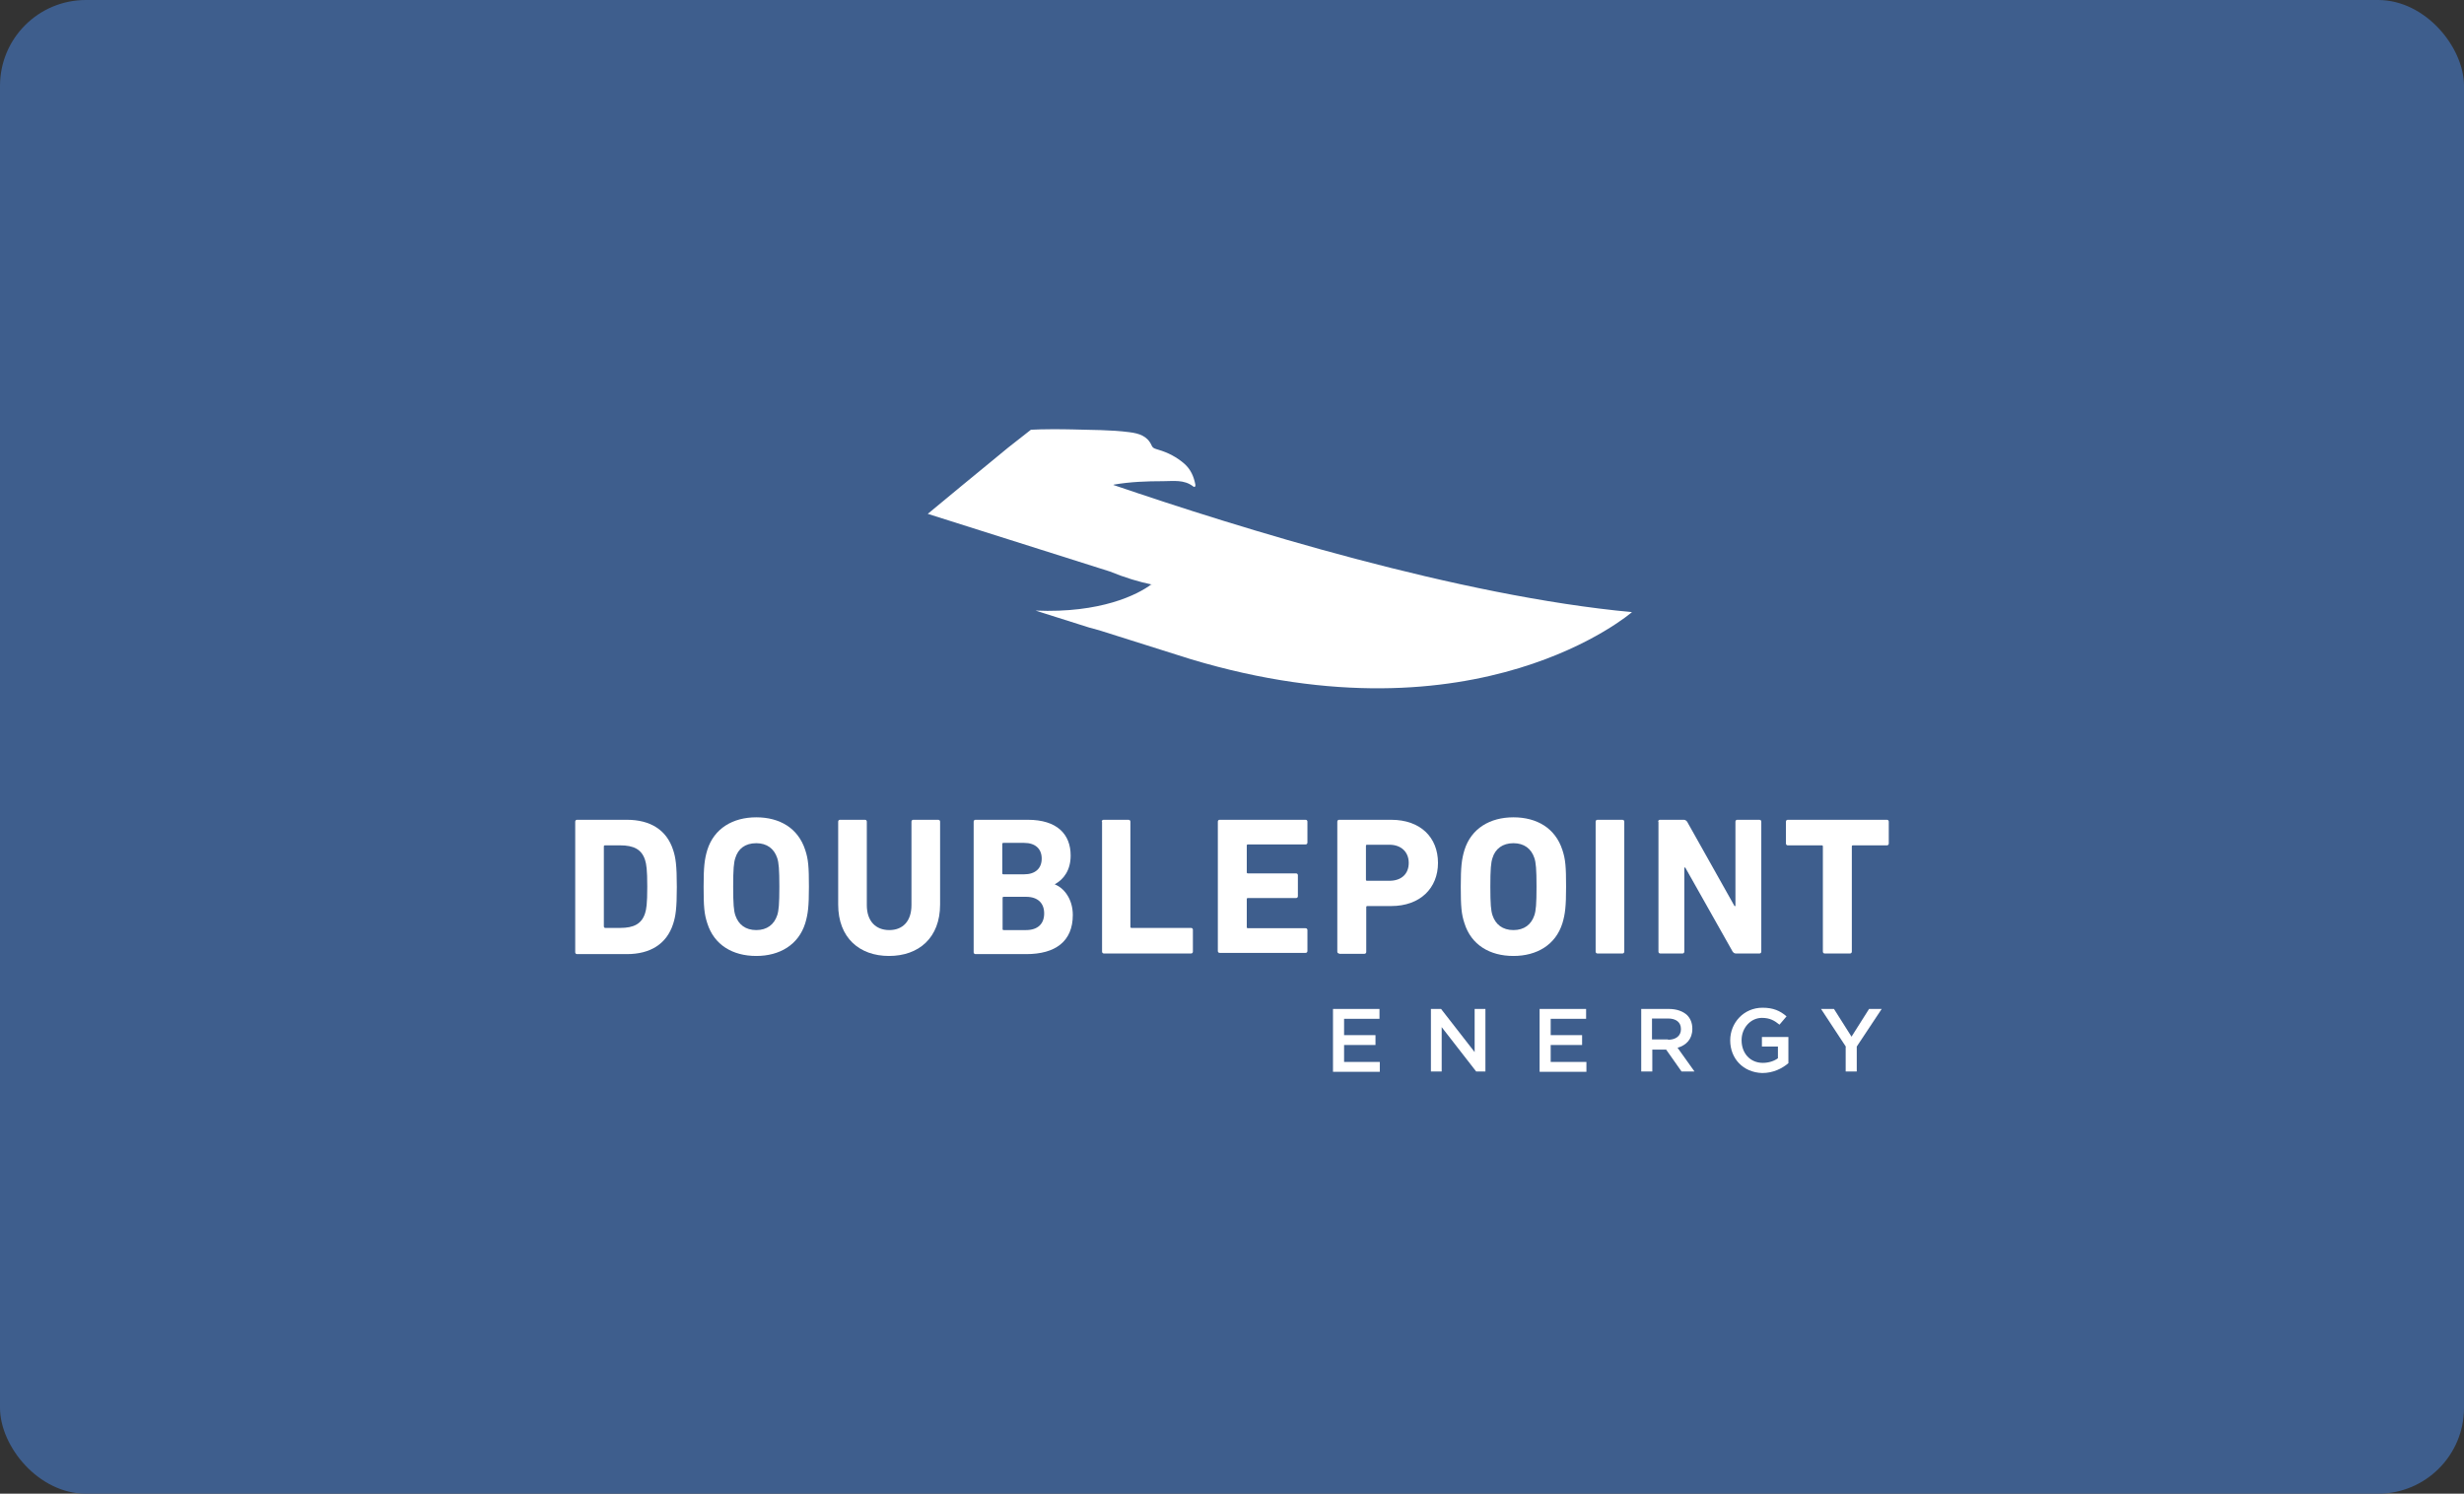 <?xml version="1.0" encoding="UTF-8"?> <svg xmlns="http://www.w3.org/2000/svg" width="287" height="174" viewBox="0 0 287 174" fill="none"><rect x="0" y="0" width="287" height="174" fill="#333333" stroke="none"/><rect width="287" height="174" rx="10" fill="#3E5E8D"></rect><path d="M67 95.712C67 95.568 67.108 95.497 67.215 95.497H73.025C75.751 95.497 77.652 96.681 78.405 99.014C78.692 99.875 78.835 100.772 78.835 103.321C78.835 105.869 78.692 106.73 78.405 107.628C77.652 109.96 75.751 111.145 73.025 111.145H67.215C67.072 111.145 67 111.037 67 110.929V95.712ZM70.479 108.094H72.236C73.814 108.094 74.747 107.628 75.141 106.371C75.285 105.905 75.392 105.331 75.392 103.285C75.392 101.275 75.285 100.665 75.141 100.198C74.747 98.942 73.814 98.475 72.236 98.475H70.479C70.371 98.475 70.335 98.511 70.335 98.619V107.951C70.371 108.022 70.407 108.094 70.479 108.094Z" fill="white"></path><path d="M82.385 107.556C82.027 106.479 81.955 105.618 81.955 103.285C81.955 100.952 82.063 100.091 82.385 99.014C83.174 96.501 85.362 95.21 88.088 95.21C90.814 95.21 92.966 96.466 93.79 99.014C94.149 100.091 94.221 100.952 94.221 103.285C94.221 105.618 94.113 106.479 93.79 107.556C93.001 110.068 90.814 111.36 88.088 111.36C85.326 111.36 83.174 110.068 82.385 107.556ZM90.527 106.623C90.706 106.084 90.778 105.331 90.778 103.285C90.778 101.239 90.706 100.485 90.527 99.947C90.168 98.87 89.343 98.224 88.088 98.224C86.797 98.224 85.972 98.87 85.649 99.947C85.47 100.485 85.398 101.239 85.398 103.285C85.398 105.331 85.47 106.084 85.649 106.623C86.008 107.699 86.833 108.345 88.088 108.345C89.343 108.345 90.168 107.699 90.527 106.623Z" fill="white"></path><path d="M97.629 105.366V95.712C97.629 95.568 97.737 95.497 97.844 95.497H100.749C100.893 95.497 100.964 95.604 100.964 95.712V105.438C100.964 107.305 102.004 108.345 103.582 108.345C105.161 108.345 106.165 107.305 106.165 105.438V95.712C106.165 95.568 106.272 95.497 106.38 95.497H109.285C109.428 95.497 109.5 95.604 109.5 95.712V105.366C109.5 109.243 107.026 111.36 103.547 111.36C100.104 111.36 97.629 109.243 97.629 105.366Z" fill="white"></path><path d="M113.409 95.712C113.409 95.568 113.517 95.497 113.624 95.497H119.721C123.129 95.497 124.707 97.183 124.707 99.66C124.707 101.347 123.918 102.423 122.878 102.998V103.034C123.918 103.428 124.958 104.72 124.958 106.587C124.958 109.673 122.913 111.145 119.542 111.145H113.624C113.481 111.145 113.409 111.037 113.409 110.929V95.712ZM119.291 101.849C120.582 101.849 121.335 101.167 121.335 100.019C121.335 98.87 120.582 98.188 119.291 98.188H116.888C116.78 98.188 116.745 98.224 116.745 98.332V101.706C116.745 101.813 116.78 101.849 116.888 101.849H119.291ZM116.924 108.345H119.506C120.869 108.345 121.622 107.628 121.622 106.407C121.622 105.223 120.905 104.469 119.506 104.469H116.924C116.816 104.469 116.78 104.505 116.78 104.613V108.238C116.78 108.309 116.816 108.345 116.924 108.345Z" fill="white"></path><path d="M128.329 95.712C128.329 95.568 128.437 95.497 128.544 95.497H131.449C131.593 95.497 131.665 95.604 131.665 95.712V107.951C131.665 108.058 131.7 108.094 131.808 108.094H138.73C138.873 108.094 138.945 108.202 138.945 108.309V110.858C138.945 111.001 138.838 111.073 138.73 111.073H128.58C128.437 111.073 128.365 110.965 128.365 110.858V95.712H128.329Z" fill="white"></path><path d="M141.85 95.712C141.85 95.568 141.957 95.497 142.065 95.497H152.071C152.215 95.497 152.286 95.604 152.286 95.712V98.153C152.286 98.296 152.179 98.368 152.071 98.368H145.364C145.257 98.368 145.221 98.404 145.221 98.511V101.598C145.221 101.706 145.257 101.741 145.364 101.741H150.959C151.103 101.741 151.174 101.849 151.174 101.957V104.397C151.174 104.541 151.067 104.613 150.959 104.613H145.364C145.257 104.613 145.221 104.649 145.221 104.756V107.986C145.221 108.094 145.257 108.13 145.364 108.13H152.071C152.215 108.13 152.286 108.238 152.286 108.345V110.786C152.286 110.929 152.179 111.001 152.071 111.001H142.065C141.921 111.001 141.85 110.894 141.85 110.786V95.712Z" fill="white"></path><path d="M155.981 111.073C155.837 111.073 155.766 110.965 155.766 110.858V95.712C155.766 95.568 155.873 95.497 155.981 95.497H162.042C165.449 95.497 167.493 97.542 167.493 100.521C167.493 103.464 165.413 105.546 162.042 105.546H159.28C159.173 105.546 159.137 105.582 159.137 105.689V110.894C159.137 111.037 159.029 111.109 158.922 111.109H155.981V111.073ZM164.086 100.521C164.086 99.265 163.226 98.404 161.827 98.404H159.245C159.137 98.404 159.101 98.44 159.101 98.547V102.459C159.101 102.567 159.137 102.603 159.245 102.603H161.827C163.261 102.603 164.086 101.777 164.086 100.521Z" fill="white"></path><path d="M170.578 107.556C170.219 106.479 170.147 105.618 170.147 103.285C170.147 100.952 170.255 100.091 170.578 99.014C171.367 96.501 173.555 95.21 176.28 95.21C179.006 95.21 181.158 96.466 181.983 99.014C182.342 100.091 182.413 100.952 182.413 103.285C182.413 105.618 182.306 106.479 181.983 107.556C181.194 110.068 179.006 111.36 176.28 111.36C173.519 111.36 171.367 110.068 170.578 107.556ZM178.719 106.623C178.899 106.084 178.97 105.331 178.97 103.285C178.97 101.239 178.899 100.485 178.719 99.947C178.361 98.87 177.536 98.224 176.28 98.224C175.025 98.224 174.164 98.87 173.842 99.947C173.662 100.485 173.591 101.239 173.591 103.285C173.591 105.331 173.662 106.084 173.842 106.623C174.2 107.699 175.025 108.345 176.28 108.345C177.536 108.345 178.361 107.699 178.719 106.623Z" fill="white"></path><path d="M185.856 95.712C185.856 95.568 185.964 95.497 186.072 95.497H188.977C189.12 95.497 189.192 95.604 189.192 95.712V110.858C189.192 111.001 189.084 111.073 188.977 111.073H186.072C185.928 111.073 185.856 110.965 185.856 110.858V95.712Z" fill="white"></path><path d="M193.137 95.712C193.137 95.568 193.244 95.497 193.352 95.497H196.114C196.257 95.497 196.4 95.568 196.508 95.712L202.031 105.546H202.139V95.712C202.139 95.568 202.246 95.497 202.354 95.497H204.936C205.08 95.497 205.151 95.604 205.151 95.712V110.858C205.151 111.001 205.044 111.073 204.936 111.073H202.211C202.031 111.073 201.924 111.001 201.816 110.858L196.293 101.06H196.185V110.858C196.185 111.001 196.078 111.073 195.97 111.073H193.388C193.244 111.073 193.173 110.965 193.173 110.858V95.712H193.137Z" fill="white"></path><path d="M212.539 111.073C212.396 111.073 212.324 110.965 212.324 110.858V98.619C212.324 98.511 212.288 98.475 212.181 98.475H208.236C208.092 98.475 208.021 98.368 208.021 98.26V95.712C208.021 95.568 208.128 95.497 208.236 95.497H219.784C219.928 95.497 219.999 95.604 219.999 95.712V98.26C219.999 98.404 219.892 98.475 219.784 98.475H215.839C215.731 98.475 215.696 98.511 215.696 98.619V110.858C215.696 111.001 215.588 111.073 215.48 111.073H212.539Z" fill="white"></path><path d="M115.167 54.007L112.011 56.627L115.167 54.007ZM112.011 56.592L108.065 59.858L129.262 66.569C131.019 67.287 132.669 67.789 134.247 68.112C134.175 68.112 134.139 68.112 134.068 68.076H134.103C132.525 69.261 128.222 71.45 120.618 71.127L126.859 73.101C127.253 73.209 127.648 73.316 128.042 73.424L138.73 76.798C172.228 86.847 190.089 71.306 190.089 71.306C169.933 69.44 144.468 61.544 129.656 56.484C129.692 56.484 129.728 56.484 129.764 56.448C131.665 56.125 133.565 56.053 135.466 56.053C136.686 56.053 137.905 55.838 138.981 56.663C139.16 56.807 139.268 56.663 139.232 56.448C139.053 55.515 138.694 54.689 137.977 54.043C137.08 53.254 136.04 52.715 134.928 52.392C134.606 52.285 134.283 52.249 134.139 51.89C133.637 50.777 132.669 50.49 131.557 50.347C129.369 50.059 127.146 50.095 124.922 50.024C123.559 49.988 121.407 49.988 120.08 50.059L117.426 52.141L115.203 53.971" fill="white"></path><path d="M155.264 117.533H160.679V118.682H156.555V120.584H160.213V121.732H156.555V123.706H160.715V124.855H155.264V117.533Z" fill="white"></path><path d="M166.669 117.533H167.852L171.762 122.558V117.533H173.017V124.819H171.941L167.924 119.651V124.819H166.669V117.533Z" fill="white"></path><path d="M179.329 117.533H184.745V118.682H180.62V120.584H184.278V121.732H180.62V123.706H184.781V124.855H179.329V117.533Z" fill="white"></path><path d="M191.129 117.533H194.393C195.325 117.533 196.042 117.82 196.509 118.251C196.903 118.646 197.118 119.184 197.118 119.83V119.866C197.118 121.05 196.401 121.768 195.397 122.055L197.369 124.819H195.863L194.07 122.271H192.456V124.819H191.165V117.533H191.129ZM194.285 121.122C195.218 121.122 195.791 120.656 195.791 119.902V119.866C195.791 119.076 195.218 118.646 194.285 118.646H192.42V121.086H194.285V121.122Z" fill="white"></path><path d="M201.529 121.194C201.529 119.148 203.107 117.39 205.295 117.39C206.55 117.39 207.339 117.749 208.093 118.395L207.268 119.364C206.694 118.897 206.156 118.574 205.223 118.574C203.896 118.574 202.856 119.758 202.856 121.158V121.194C202.856 122.701 203.861 123.814 205.331 123.814C206.012 123.814 206.658 123.599 207.088 123.276V121.912H205.223V120.799H208.308V123.85C207.59 124.46 206.55 124.998 205.259 124.998C203.036 124.927 201.529 123.312 201.529 121.194Z" fill="white"></path><path d="M215.014 121.948L212.109 117.533H213.616L215.66 120.763L217.704 117.533H219.175L216.27 121.912V124.819H214.979V121.948H215.014Z" fill="white"></path></svg> 